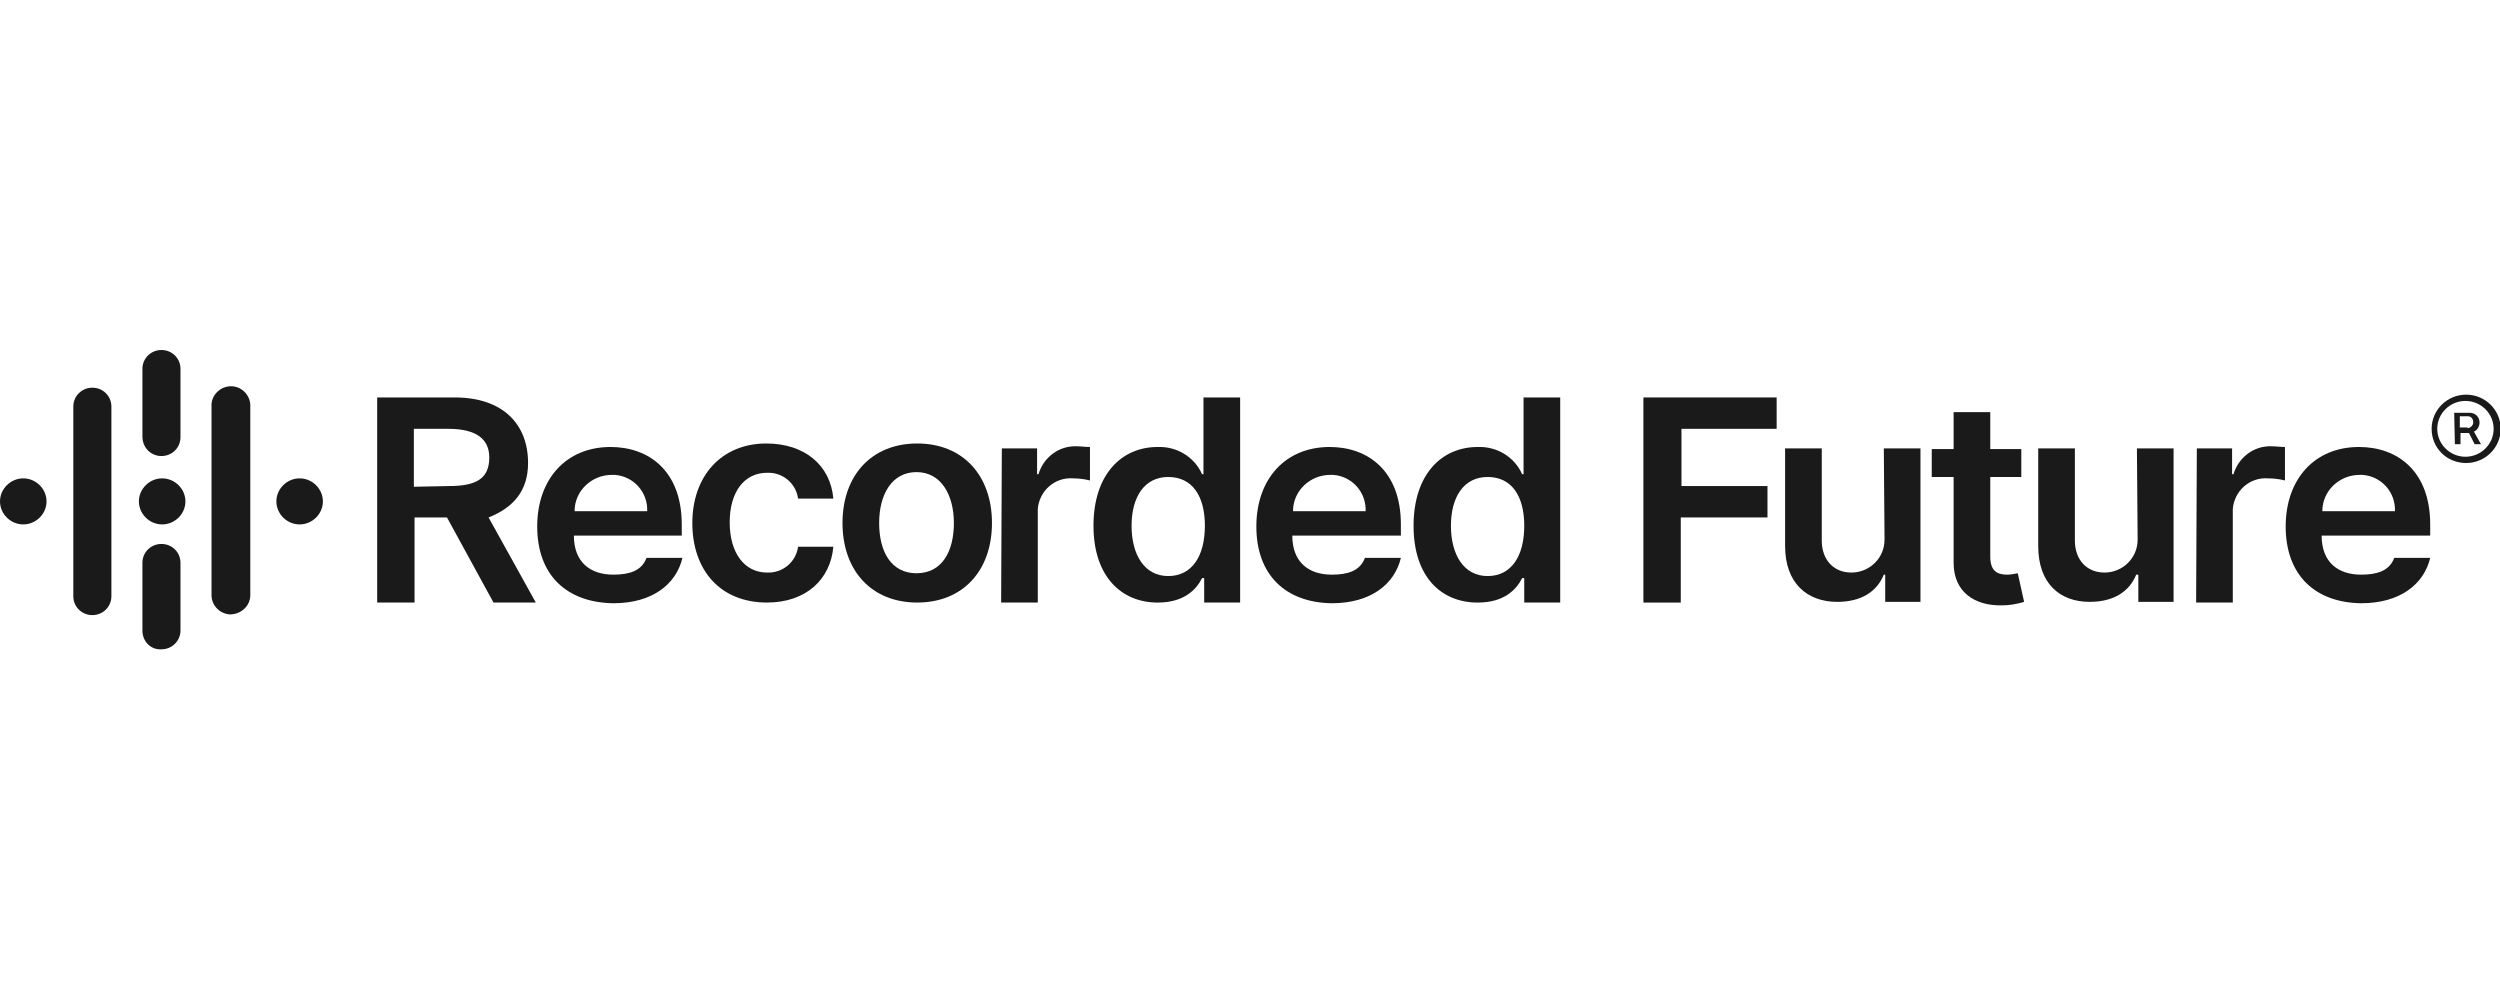 <?xml version="1.0" encoding="UTF-8"?>
<svg xmlns="http://www.w3.org/2000/svg" width="150" height="60" viewBox="0 0 150 60" fill="none">
  <g clip-path="url(#clip0_4_2703)">
    <path d="M22.631 23.847H27.285C30.161 23.847 31.684 25.437 31.684 27.781C31.684 29.456 30.796 30.46 29.315 31.047L32.149 36.154H29.611L26.819 31.047H24.873V36.154H22.631V23.847ZM26.946 29.163C28.596 29.163 29.357 28.702 29.357 27.447C29.357 26.358 28.596 25.73 26.904 25.73H24.831V29.205L26.946 29.163Z" fill="#1A1A1A"></path>
    <path d="M41.54 31.381C41.54 28.577 43.274 26.609 45.981 26.609C48.265 26.609 49.831 27.907 50 29.916H47.885C47.758 28.995 46.954 28.326 46.023 28.367C44.67 28.367 43.782 29.498 43.782 31.34C43.782 33.181 44.67 34.353 46.023 34.353C46.954 34.395 47.758 33.725 47.885 32.805H50C49.831 34.772 48.35 36.153 46.023 36.153C43.189 36.153 41.54 34.186 41.54 31.381Z" fill="#1A1A1A"></path>
    <path d="M50.55 31.381C50.55 28.535 52.284 26.609 55.034 26.609C57.783 26.609 59.518 28.535 59.518 31.381C59.518 34.228 57.783 36.153 55.034 36.153C52.284 36.153 50.55 34.228 50.55 31.381ZM57.233 31.381C57.233 29.707 56.472 28.326 54.991 28.326C53.511 28.326 52.749 29.665 52.749 31.381C52.749 33.098 53.469 34.395 54.991 34.395C56.514 34.395 57.233 33.098 57.233 31.381Z" fill="#1A1A1A"></path>
    <path d="M60.11 26.902H62.225V28.451H62.31C62.606 27.447 63.537 26.735 64.594 26.777C64.848 26.777 65.102 26.819 65.398 26.819V28.828C65.059 28.744 64.721 28.702 64.383 28.702C63.283 28.619 62.352 29.456 62.267 30.544V30.712V36.154H60.068L60.11 26.902Z" fill="#1A1A1A"></path>
    <path d="M65.609 31.549C65.609 28.451 67.301 26.819 69.459 26.819C70.601 26.777 71.658 27.405 72.124 28.451H72.208V23.847H74.408V36.154H72.251V34.688H72.124C71.785 35.358 71.066 36.154 69.459 36.154C67.301 36.154 65.609 34.605 65.609 31.549ZM72.293 31.549C72.293 29.749 71.531 28.619 70.093 28.619C68.655 28.619 67.894 29.833 67.894 31.549C67.894 33.265 68.655 34.563 70.093 34.563C71.531 34.563 72.293 33.349 72.293 31.549Z" fill="#1A1A1A"></path>
    <path d="M84.814 31.549C84.814 28.451 86.506 26.819 88.663 26.819C89.805 26.777 90.863 27.405 91.328 28.451H91.413V23.847H93.613V36.154H91.455V34.688H91.328C90.99 35.358 90.271 36.154 88.663 36.154C86.464 36.154 84.814 34.605 84.814 31.549ZM91.455 31.549C91.455 29.749 90.694 28.619 89.256 28.619C87.817 28.619 87.056 29.833 87.056 31.549C87.056 33.265 87.817 34.563 89.256 34.563C90.694 34.563 91.455 33.349 91.455 31.549Z" fill="#1A1A1A"></path>
    <path d="M98.604 23.847H106.599V25.73H100.888V29.163H106.049V31.047H100.846V36.154H98.604V23.847Z" fill="#1A1A1A"></path>
    <path d="M113.029 26.902H115.228V36.112H113.113V34.479H113.029C112.606 35.526 111.633 36.112 110.237 36.112C108.418 36.112 107.106 34.981 107.106 32.763V26.902H109.306V32.428C109.306 33.6 110.025 34.353 111.083 34.353C112.183 34.353 113.071 33.474 113.071 32.386C113.071 32.344 113.071 32.302 113.071 32.261L113.029 26.902Z" fill="#1A1A1A"></path>
    <path d="M121.278 28.619H119.416V33.391C119.416 34.27 119.839 34.479 120.432 34.479C120.643 34.479 120.855 34.437 121.066 34.395L121.447 36.112C121.024 36.237 120.601 36.321 120.135 36.321C118.486 36.363 117.217 35.526 117.217 33.767V28.619H115.905V26.944H117.217V24.726H119.416V26.944H121.278V28.619Z" fill="#1A1A1A"></path>
    <path d="M128.215 26.902H130.415V36.112H128.3V34.479H128.173C127.75 35.526 126.777 36.112 125.381 36.112C123.562 36.112 122.293 34.981 122.293 32.763V26.902H124.493V32.428C124.493 33.6 125.212 34.353 126.269 34.353C127.369 34.353 128.257 33.474 128.257 32.386C128.257 32.344 128.257 32.302 128.257 32.261L128.215 26.902Z" fill="#1A1A1A"></path>
    <path d="M131.81 26.902H133.925V28.451H134.01C134.306 27.447 135.237 26.735 136.294 26.777C136.548 26.777 136.844 26.819 137.098 26.819V28.828C136.76 28.744 136.421 28.702 136.083 28.702C134.983 28.619 134.052 29.456 133.968 30.544V30.712V36.154H131.768L131.81 26.902Z" fill="#1A1A1A"></path>
    <path d="M145.897 25.73C145.897 24.6 146.828 23.679 147.97 23.679C149.112 23.679 150.042 24.6 150.042 25.73C150.042 26.86 149.112 27.781 147.97 27.781C146.785 27.781 145.897 26.86 145.897 25.73ZM149.619 25.73C149.619 24.809 148.858 24.056 147.927 24.056C146.997 24.056 146.235 24.809 146.235 25.73C146.235 26.651 146.997 27.405 147.927 27.405C148.858 27.405 149.619 26.651 149.619 25.73ZM147.251 24.767H148.181C148.52 24.767 148.773 25.019 148.773 25.354C148.773 25.563 148.647 25.814 148.435 25.898L148.858 26.651H148.477L148.139 25.981H147.631V26.651H147.293L147.251 24.767ZM148.054 25.688C148.224 25.688 148.393 25.521 148.393 25.354C148.393 25.354 148.393 25.354 148.393 25.312C148.393 25.144 148.266 24.977 148.097 24.977H148.054H147.589V25.646H148.054V25.688Z" fill="#1A1A1A"></path>
    <path d="M137.141 31.591C137.141 28.744 138.875 26.819 141.54 26.819C143.824 26.819 145.812 28.242 145.812 31.465V32.135H139.298C139.298 33.726 140.271 34.479 141.667 34.479C142.597 34.479 143.359 34.27 143.655 33.474H145.812C145.432 35.065 143.993 36.195 141.667 36.195C138.875 36.154 137.141 34.479 137.141 31.591ZM143.697 30.67C143.74 29.54 142.894 28.577 141.751 28.493C141.709 28.493 141.667 28.493 141.582 28.493C140.356 28.493 139.34 29.456 139.34 30.67H143.697Z" fill="#1A1A1A"></path>
    <path d="M75.381 31.591C75.381 28.744 77.115 26.819 79.78 26.819C82.064 26.819 84.053 28.242 84.053 31.465V32.135H77.538C77.538 33.726 78.511 34.479 79.907 34.479C80.838 34.479 81.599 34.27 81.895 33.474H84.053C83.672 35.065 82.234 36.195 79.907 36.195C77.115 36.154 75.381 34.479 75.381 31.591ZM81.938 30.67C81.98 29.54 81.134 28.577 79.992 28.493C79.949 28.493 79.907 28.493 79.823 28.493C78.596 28.493 77.581 29.456 77.581 30.67H81.938Z" fill="#1A1A1A"></path>
    <path d="M32.233 31.591C32.233 28.744 33.968 26.819 36.633 26.819C38.917 26.819 40.905 28.242 40.905 31.465V32.135H34.433C34.433 33.726 35.406 34.479 36.802 34.479C37.733 34.479 38.494 34.27 38.79 33.474H40.947C40.567 35.065 39.129 36.195 36.802 36.195C33.968 36.154 32.233 34.479 32.233 31.591ZM38.832 30.67C38.875 29.54 38.029 28.577 36.886 28.493C36.844 28.493 36.802 28.493 36.717 28.493C35.491 28.493 34.475 29.456 34.475 30.67H38.832Z" fill="#1A1A1A"></path>
    <path fill-rule="evenodd" clip-rule="evenodd" d="M9.729 28.702C8.968 28.702 8.334 29.33 8.334 30.084C8.334 30.837 8.968 31.465 9.729 31.465C10.491 31.465 11.125 30.837 11.125 30.084C11.125 29.33 10.491 28.702 9.729 28.702Z" fill="#1A1A1A"></path>
    <path fill-rule="evenodd" clip-rule="evenodd" d="M17.978 28.702C17.216 28.702 16.582 29.33 16.582 30.084C16.582 30.837 17.216 31.465 17.978 31.465C18.739 31.465 19.374 30.837 19.374 30.084C19.374 29.33 18.739 28.702 17.978 28.702Z" fill="#1A1A1A"></path>
    <path fill-rule="evenodd" clip-rule="evenodd" d="M1.396 28.702C0.635 28.702 0 29.33 0 30.084C0 30.837 0.635 31.465 1.396 31.465C2.157 31.465 2.792 30.837 2.792 30.084C2.792 29.33 2.157 28.702 1.396 28.702Z" fill="#1A1A1A"></path>
    <path fill-rule="evenodd" clip-rule="evenodd" d="M8.545 37.828V33.767C8.545 33.139 9.053 32.637 9.687 32.637C10.322 32.637 10.829 33.139 10.829 33.767V37.828C10.829 38.456 10.322 38.958 9.687 38.958C9.053 39 8.545 38.498 8.545 37.828Z" fill="#1A1A1A"></path>
    <path fill-rule="evenodd" clip-rule="evenodd" d="M12.691 35.777V24.391C12.648 23.763 13.156 23.219 13.79 23.177C14.425 23.135 14.975 23.637 15.017 24.265V24.391V35.735V35.777C14.975 36.405 14.425 36.865 13.79 36.865C13.198 36.823 12.733 36.363 12.691 35.777Z" fill="#1A1A1A"></path>
    <path fill-rule="evenodd" clip-rule="evenodd" d="M4.399 35.777V24.391C4.399 23.763 4.907 23.261 5.542 23.261C6.176 23.261 6.684 23.763 6.684 24.391V35.735V35.777C6.684 36.405 6.176 36.907 5.542 36.907C4.907 36.907 4.399 36.405 4.399 35.777Z" fill="#1A1A1A"></path>
    <path fill-rule="evenodd" clip-rule="evenodd" d="M8.545 26.191V22.13C8.545 21.502 9.053 21 9.687 21C10.322 21 10.829 21.502 10.829 22.13V26.191V26.233C10.829 26.86 10.322 27.363 9.687 27.363C9.053 27.363 8.545 26.86 8.545 26.191Z" fill="#1A1A1A"></path>
  </g>
  <defs>
    <clipPath id="clip0_4_2703">
      <rect width="150" height="18" fill="white" transform="translate(0 21)"></rect>
    </clipPath>
  </defs>
</svg>
